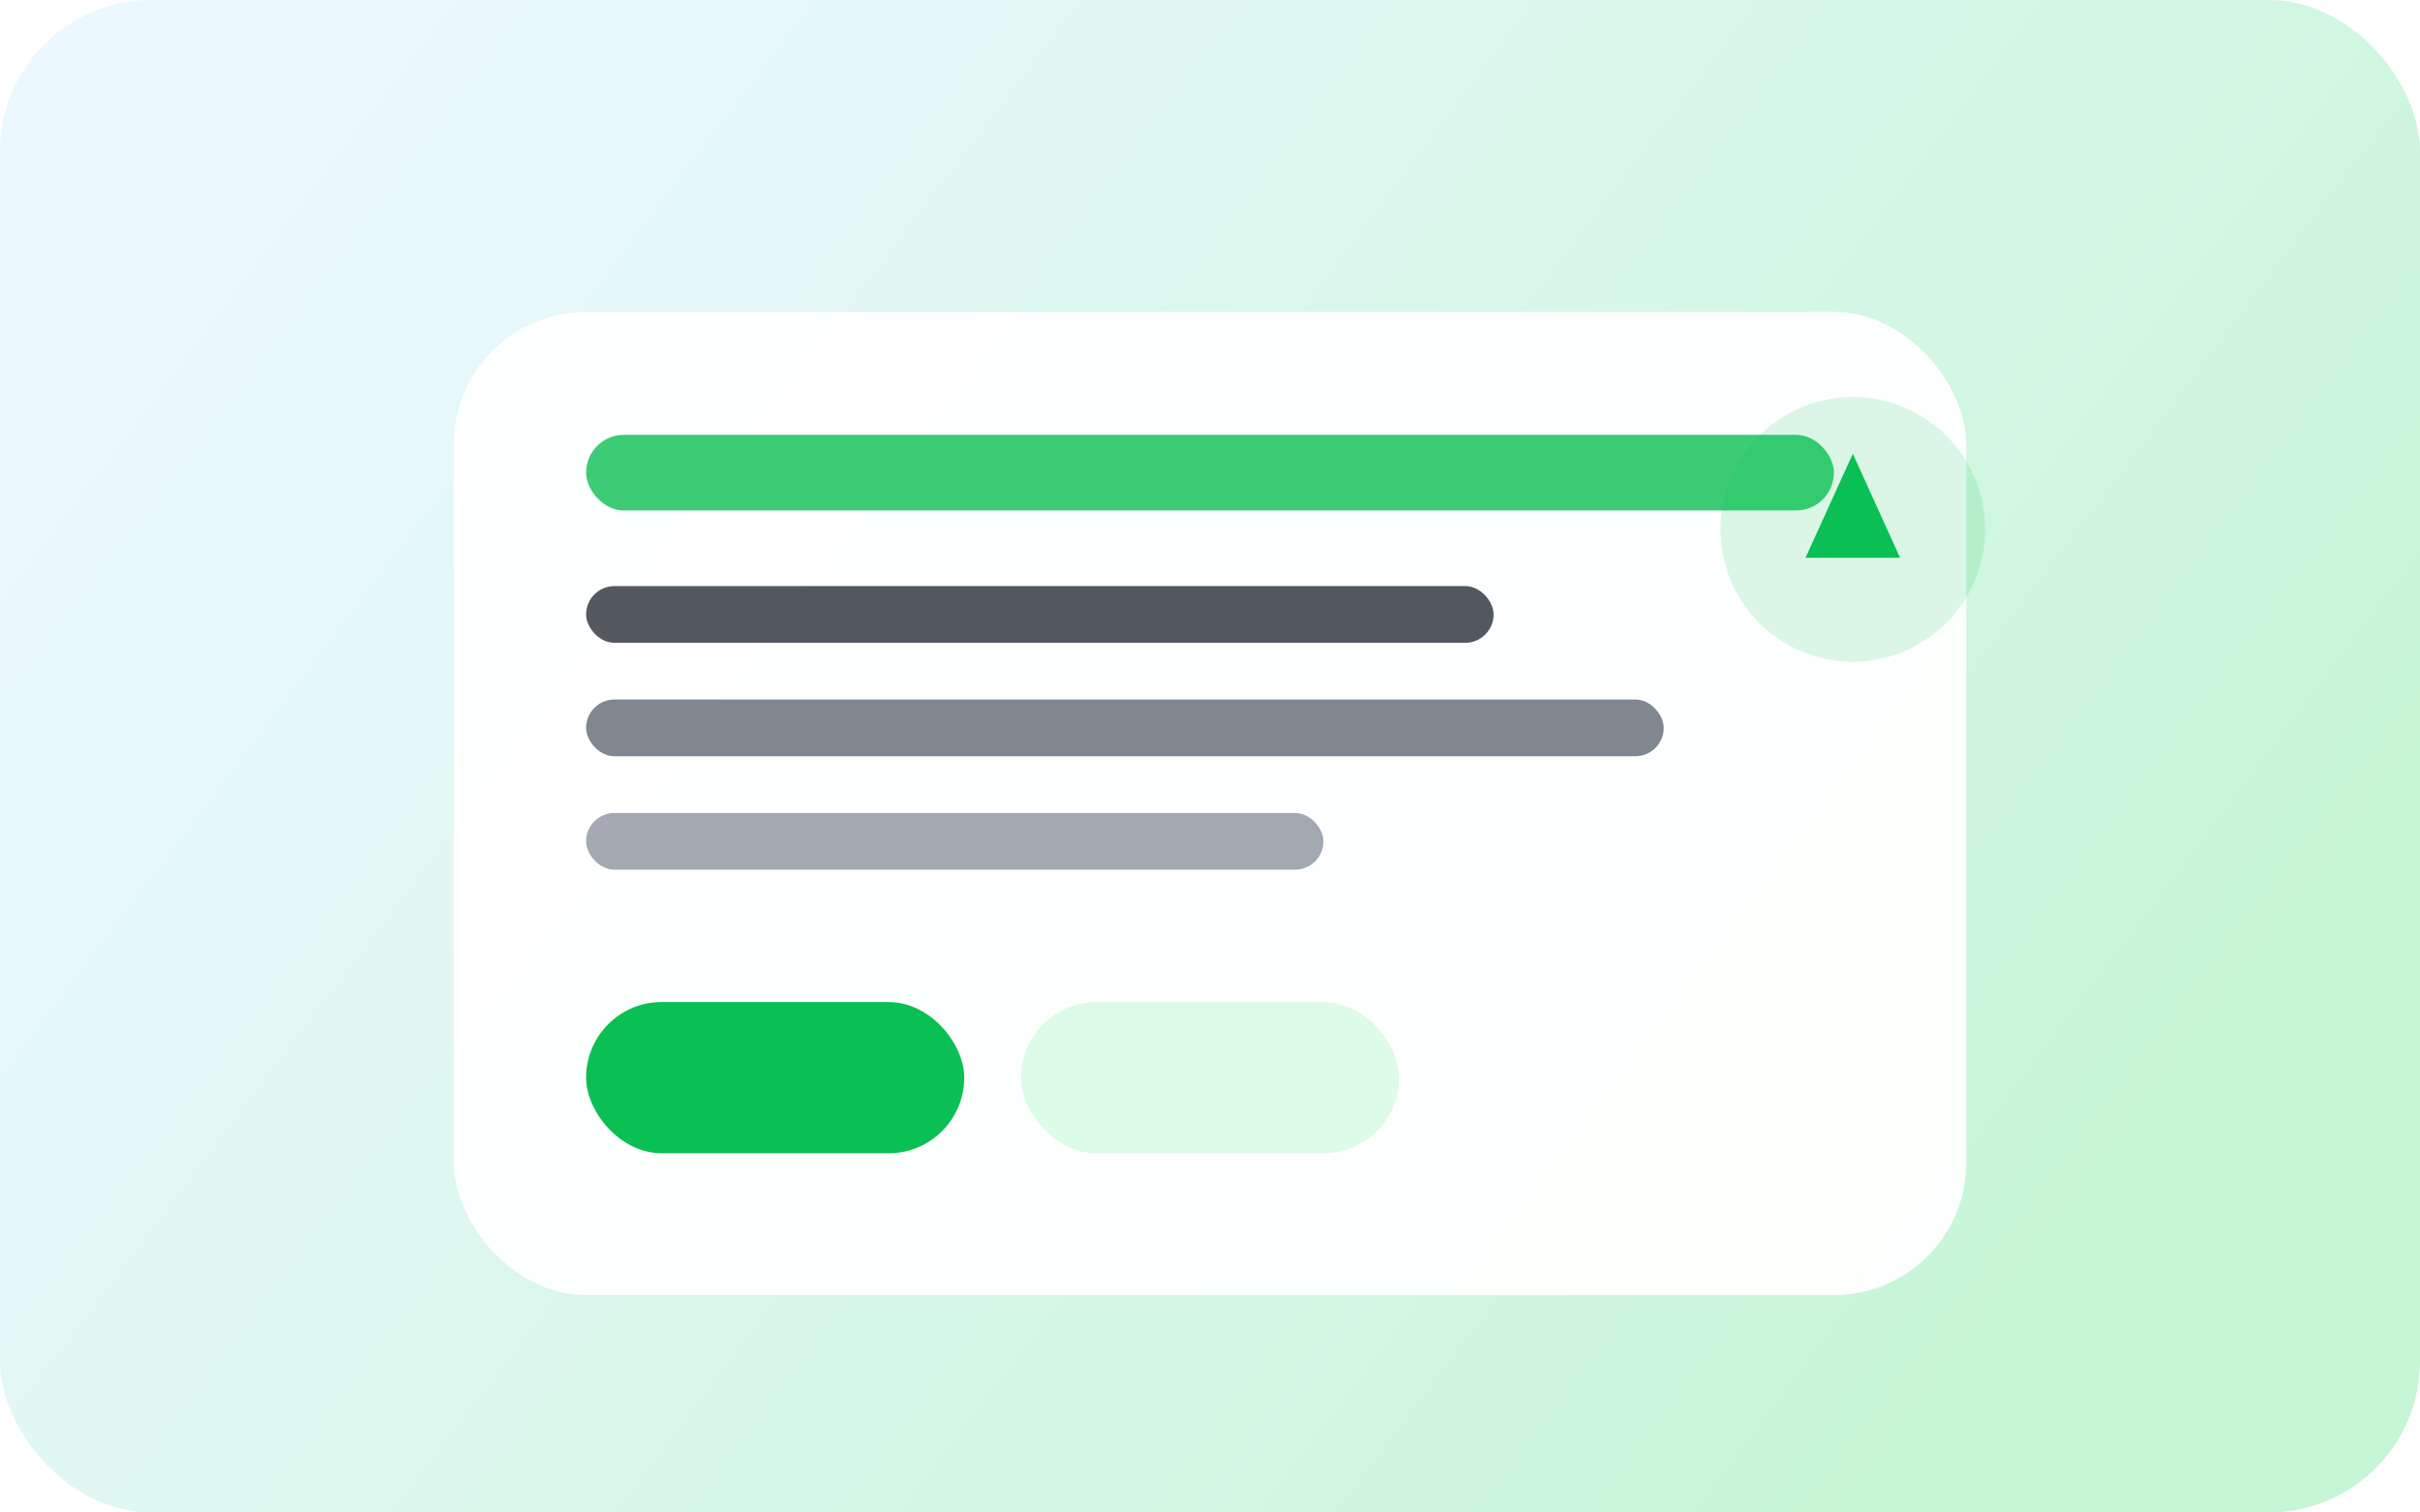 <svg width="512" height="320" viewBox="0 0 512 320" fill="none" xmlns="http://www.w3.org/2000/svg">
  <rect width="512" height="320" rx="32" fill="url(#paint0_linear_web)" />
  <g filter="url(#filter0_d_web)">
    <rect x="96" y="56" width="320" height="208" rx="28" fill="#FFFFFF" fill-opacity="0.95" />
  </g>
  <rect x="124" y="92" width="264" height="16" rx="8" fill="#0ABF53" fill-opacity="0.8" />
  <rect x="124" y="124" width="192" height="12" rx="6" fill="#1A202C" fill-opacity="0.75" />
  <rect x="124" y="148" width="228" height="12" rx="6" fill="#2D3748" fill-opacity="0.6" />
  <rect x="124" y="172" width="156" height="12" rx="6" fill="#4A5568" fill-opacity="0.5" />
  <rect x="124" y="212" width="80" height="32" rx="16" fill="#0ABF53" />
  <rect x="216" y="212" width="80" height="32" rx="16" fill="#DCFCE7" />
  <circle cx="392" cy="112" r="28" fill="#0ABF53" fill-opacity="0.14" />
  <path d="M392 96L402 118H382L392 96Z" fill="#0ABF53" />
  <defs>
    <filter id="filter0_d_web" x="76" y="40" width="360" height="248" filterUnits="userSpaceOnUse" color-interpolation-filters="sRGB">
      <feFlood flood-opacity="0" result="BackgroundImageFix"/>
      <feColorMatrix in="SourceAlpha" type="matrix" values="0 0 0 0 0 0 0 0 0 0 0 0 0 0 0 0 0 0 127 0" result="hardAlpha"/>
      <feOffset dy="10"/>
      <feGaussianBlur stdDeviation="12"/>
      <feColorMatrix type="matrix" values="0 0 0 0 0.08 0 0 0 0 0.18 0 0 0 0 0.14 0 0 0 0.24 0"/>
      <feBlend mode="normal" in2="BackgroundImageFix" result="effect1_dropShadow"/>
      <feBlend mode="normal" in="SourceGraphic" in2="effect1_dropShadow" result="shape"/>
    </filter>
    <linearGradient id="paint0_linear_web" x1="64" y1="32" x2="424" y2="304" gradientUnits="userSpaceOnUse">
      <stop stop-color="#EBF8FF" />
      <stop offset="1" stop-color="#C6F6D5" />
    </linearGradient>
  </defs>
</svg>
